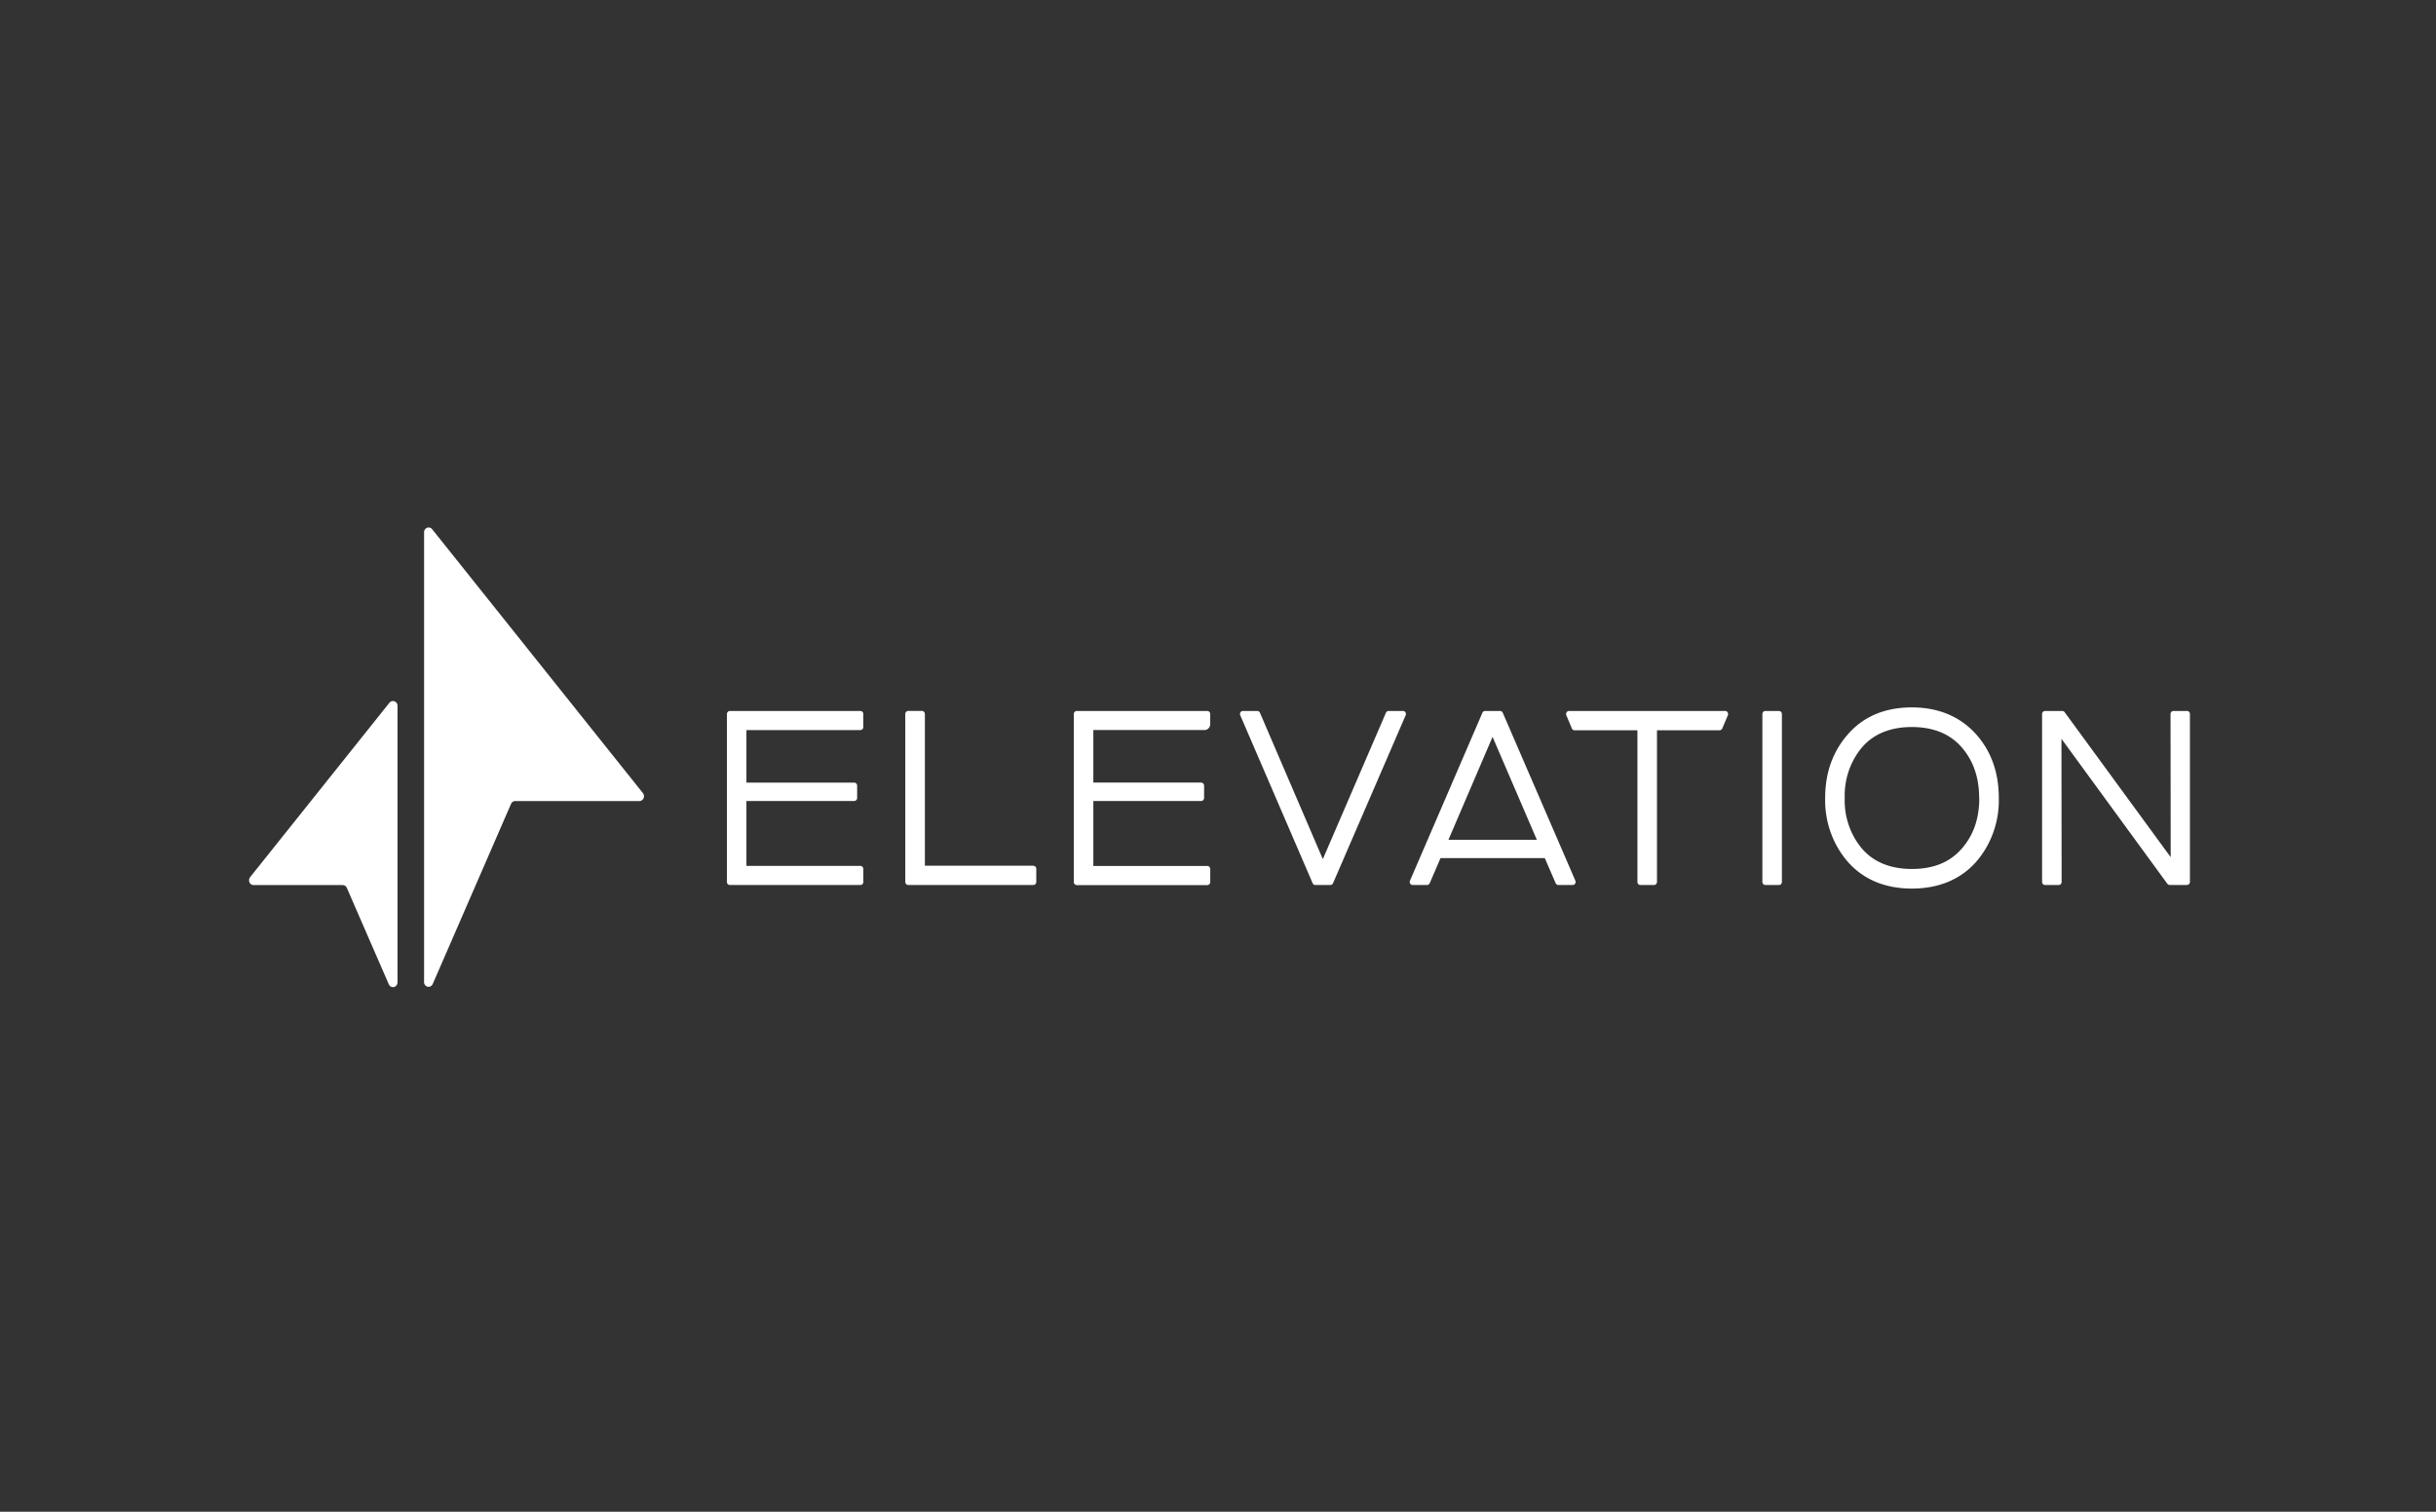 <svg xmlns="http://www.w3.org/2000/svg" width="609" height="378" fill="none"><rect width="100%" height="100%" fill="#333333" stroke="none"/><path fill="#fff" d="M215.107 177.78h-32.65c-.1 0-.19.02-.28.06-.09.04-.17.1-.24.17-.07.07-.12.16-.16.25a.71.71 0 0 0-.05.29v41.97c0 .1.02.2.05.29.04.09.09.18.16.25s.15.13.24.17c.09.04.18.06.28.06h32.65c.1 0 .19-.02.28-.06.09-.04.17-.1.24-.17.07-.07.12-.16.16-.25a.71.71 0 0 0 .05-.29v-3.24a.821.821 0 0 0-.22-.54.807.807 0 0 0-.24-.17.671.671 0 0 0-.28-.06h-28.49v-16.23h26.95c.1 0 .19-.02.28-.06.09-.04.17-.1.24-.17.07-.07.12-.16.16-.25a.71.71 0 0 0 .05-.29v-3.05c0-.1-.02-.2-.05-.29a.821.821 0 0 0-.16-.25.807.807 0 0 0-.24-.17.671.671 0 0 0-.28-.06h-26.95v-13.14h28.49c.1 0 .19-.02.28-.06.09-.04.17-.1.24-.17.07-.07.12-.16.16-.25a.71.71 0 0 0 .05-.29v-3.26c0-.2-.08-.39-.22-.53a.72.72 0 0 0-.51-.22l.01.01Zm43.233 38.69h-27.12v-37.93c0-.2-.08-.4-.22-.55a.736.736 0 0 0-.52-.23h-3.42c-.2 0-.38.08-.52.23-.14.14-.22.34-.22.55v41.97c0 .2.08.4.22.55.14.14.32.23.52.23h31.28c.1 0 .19-.02.28-.06.09-.04.17-.1.24-.17.07-.07.12-.16.16-.25a.71.71 0 0 0 .05-.29v-3.3c0-.2-.09-.39-.22-.52a.71.71 0 0 0-.51-.21v-.02Zm43.485-38.69h-32.64c-.2 0-.38.08-.52.23-.14.14-.22.34-.22.55v41.97c0 .2.08.4.22.55.14.14.32.23.52.23h32.64c.19 0 .38-.08.52-.23.14-.14.22-.34.22-.55v-3.24a.821.821 0 0 0-.22-.54.807.807 0 0 0-.24-.17.671.671 0 0 0-.28-.06h-28.49v-16.23h26.95c.19 0 .38-.08.52-.23.14-.14.22-.34.22-.55v-3.05c0-.2-.08-.4-.22-.55a.736.736 0 0 0-.52-.23h-26.95v-13.14h27.8c.38 0 .74-.16 1-.43s.42-.66.42-1.05v-2.54c0-.2-.09-.39-.22-.53a.72.72 0 0 0-.51-.22v.01Zm48.915 0h-3.59a.721.721 0 0 0-.67.45l-15.77 36.59-15.72-36.59a.79.79 0 0 0-.27-.33.69.69 0 0 0-.39-.12h-3.6a.73.73 0 0 0-.35.09c-.11.06-.2.15-.27.25-.07.11-.11.23-.11.36 0 .13.01.26.07.38l18.09 41.98c.06.13.15.25.27.33.12.08.26.12.4.12h3.76a.721.721 0 0 0 .67-.45l18.15-41.98a.789.789 0 0 0-.04-.73.807.807 0 0 0-.26-.26.742.742 0 0 0-.35-.1l-.02.01Zm24.95.45a.79.79 0 0 0-.27-.33.69.69 0 0 0-.39-.12h-3.77c-.14 0-.28.04-.39.12-.12.08-.21.19-.27.33l-18.1 41.98c-.05.12-.07.24-.06.37 0 .13.05.25.12.36.06.11.16.2.26.26.11.06.23.09.35.09h3.59a.721.721 0 0 0 .67-.45l2.7-6.27h26.07l2.72 6.27c.06.13.15.25.27.33.12.08.25.12.39.12h3.59c.12 0 .25-.03.35-.1a.746.746 0 0 0 .38-.62c0-.13-.01-.25-.06-.37l-18.15-41.98v.01Zm8.53 31.75h-22.11l11.03-25.73 11.07 25.73h.01Zm47.056-32.2h-39.02a.73.73 0 0 0-.35.09.65.65 0 0 0-.26.26.77.77 0 0 0-.12.36c-.01.13.01.26.06.37l1.39 3.3a.721.721 0 0 0 .67.45h15.71v37.91c0 .1.02.2.05.29.04.09.09.18.16.25s.15.13.24.17c.09.04.18.06.28.06h3.42c.19 0 .38-.08.52-.23.14-.14.22-.34.22-.55V182.6h15.65a.721.721 0 0 0 .67-.45l1.4-3.3c.05-.12.06-.24.05-.37a.89.89 0 0 0-.11-.36.73.73 0 0 0-.62-.35l-.01.01Zm13.468 0h-3.42c-.41 0-.73.35-.73.77v41.97c0 .43.33.77.73.77h3.42c.41 0 .73-.35.73-.77v-41.97c0-.43-.33-.77-.73-.77Zm33.225-.9c-6.61 0-11.94 2.2-15.82 6.53-3.88 4.33-5.86 9.69-5.86 16.11-.15 5.99 1.95 11.81 5.85 16.18 3.91 4.3 9.24 6.48 15.82 6.48s11.97-2.18 15.89-6.48c3.9-4.37 6-10.19 5.85-16.18 0-6.43-1.97-11.87-5.85-16.11-3.89-4.24-9.26-6.53-15.88-6.53Zm16.85 22.65c0 5.15-1.44 9.33-4.43 12.72-2.98 3.39-7.08 5.03-12.42 5.03s-9.51-1.7-12.42-5.02c-2.96-3.49-4.53-8.05-4.37-12.72-.15-4.67 1.41-9.23 4.37-12.72 2.91-3.34 7.08-5.03 12.42-5.03s9.51 1.7 12.42 5.03 4.4 7.57 4.4 12.71h.03Zm51.914-21.75h-3.38c-.09 0-.19.02-.28.06a.821.821 0 0 0-.39.42.71.71 0 0 0-.05.29l.04 35.78-26.51-36.25a.75.75 0 0 0-.25-.22.722.722 0 0 0-.32-.08h-4.34c-.1 0-.19.02-.28.06-.09.04-.17.1-.24.17-.07.07-.12.16-.16.25a.71.71 0 0 0-.05.29v41.97c0 .1.02.2.05.29.04.09.09.18.16.25s.15.13.24.17c.09.04.18.06.28.06h3.43c.1 0 .19-.02.28-.06.09-.04.17-.1.24-.17.07-.07.12-.16.15-.25.04-.09.06-.19.05-.29l-.04-35.79 26.47 36.25c.07.09.16.17.26.22.1.05.21.08.32.08h4.33c.19 0 .38-.08.52-.23.14-.14.22-.34.22-.55v-41.99c0-.2-.09-.39-.23-.53a.72.72 0 0 0-.51-.22l-.01.02ZM106.02 245.52V133.1c0-.25.07-.49.2-.69.13-.2.33-.36.55-.44.22-.09.46-.1.69-.03.23.06.43.2.58.39l52.69 65.98c.14.18.23.39.26.62.03.23 0 .46-.1.67a1.158 1.158 0 0 1-1.05.7h-31.03c-.22 0-.44.06-.62.19-.19.12-.33.3-.43.51l-19.56 45.01c-.11.25-.29.46-.53.59a1.094 1.094 0 0 1-1.41-.31c-.16-.22-.26-.48-.26-.76l.02-.01Zm-6.633-69.03c0-.25-.07-.49-.21-.69-.14-.2-.33-.36-.55-.44-.22-.08-.46-.1-.69-.03-.23.06-.43.2-.58.39l-34.82 43.6c-.14.18-.23.39-.26.62-.03.23 0 .46.09.67a1.132 1.132 0 0 0 1.04.7h22.26c.22 0 .43.07.62.19.18.12.33.3.42.51l10.49 24.1c.11.25.29.46.53.59a1.109 1.109 0 0 0 1.41-.33c.16-.22.25-.49.25-.77v-69.11Z"/></svg>
